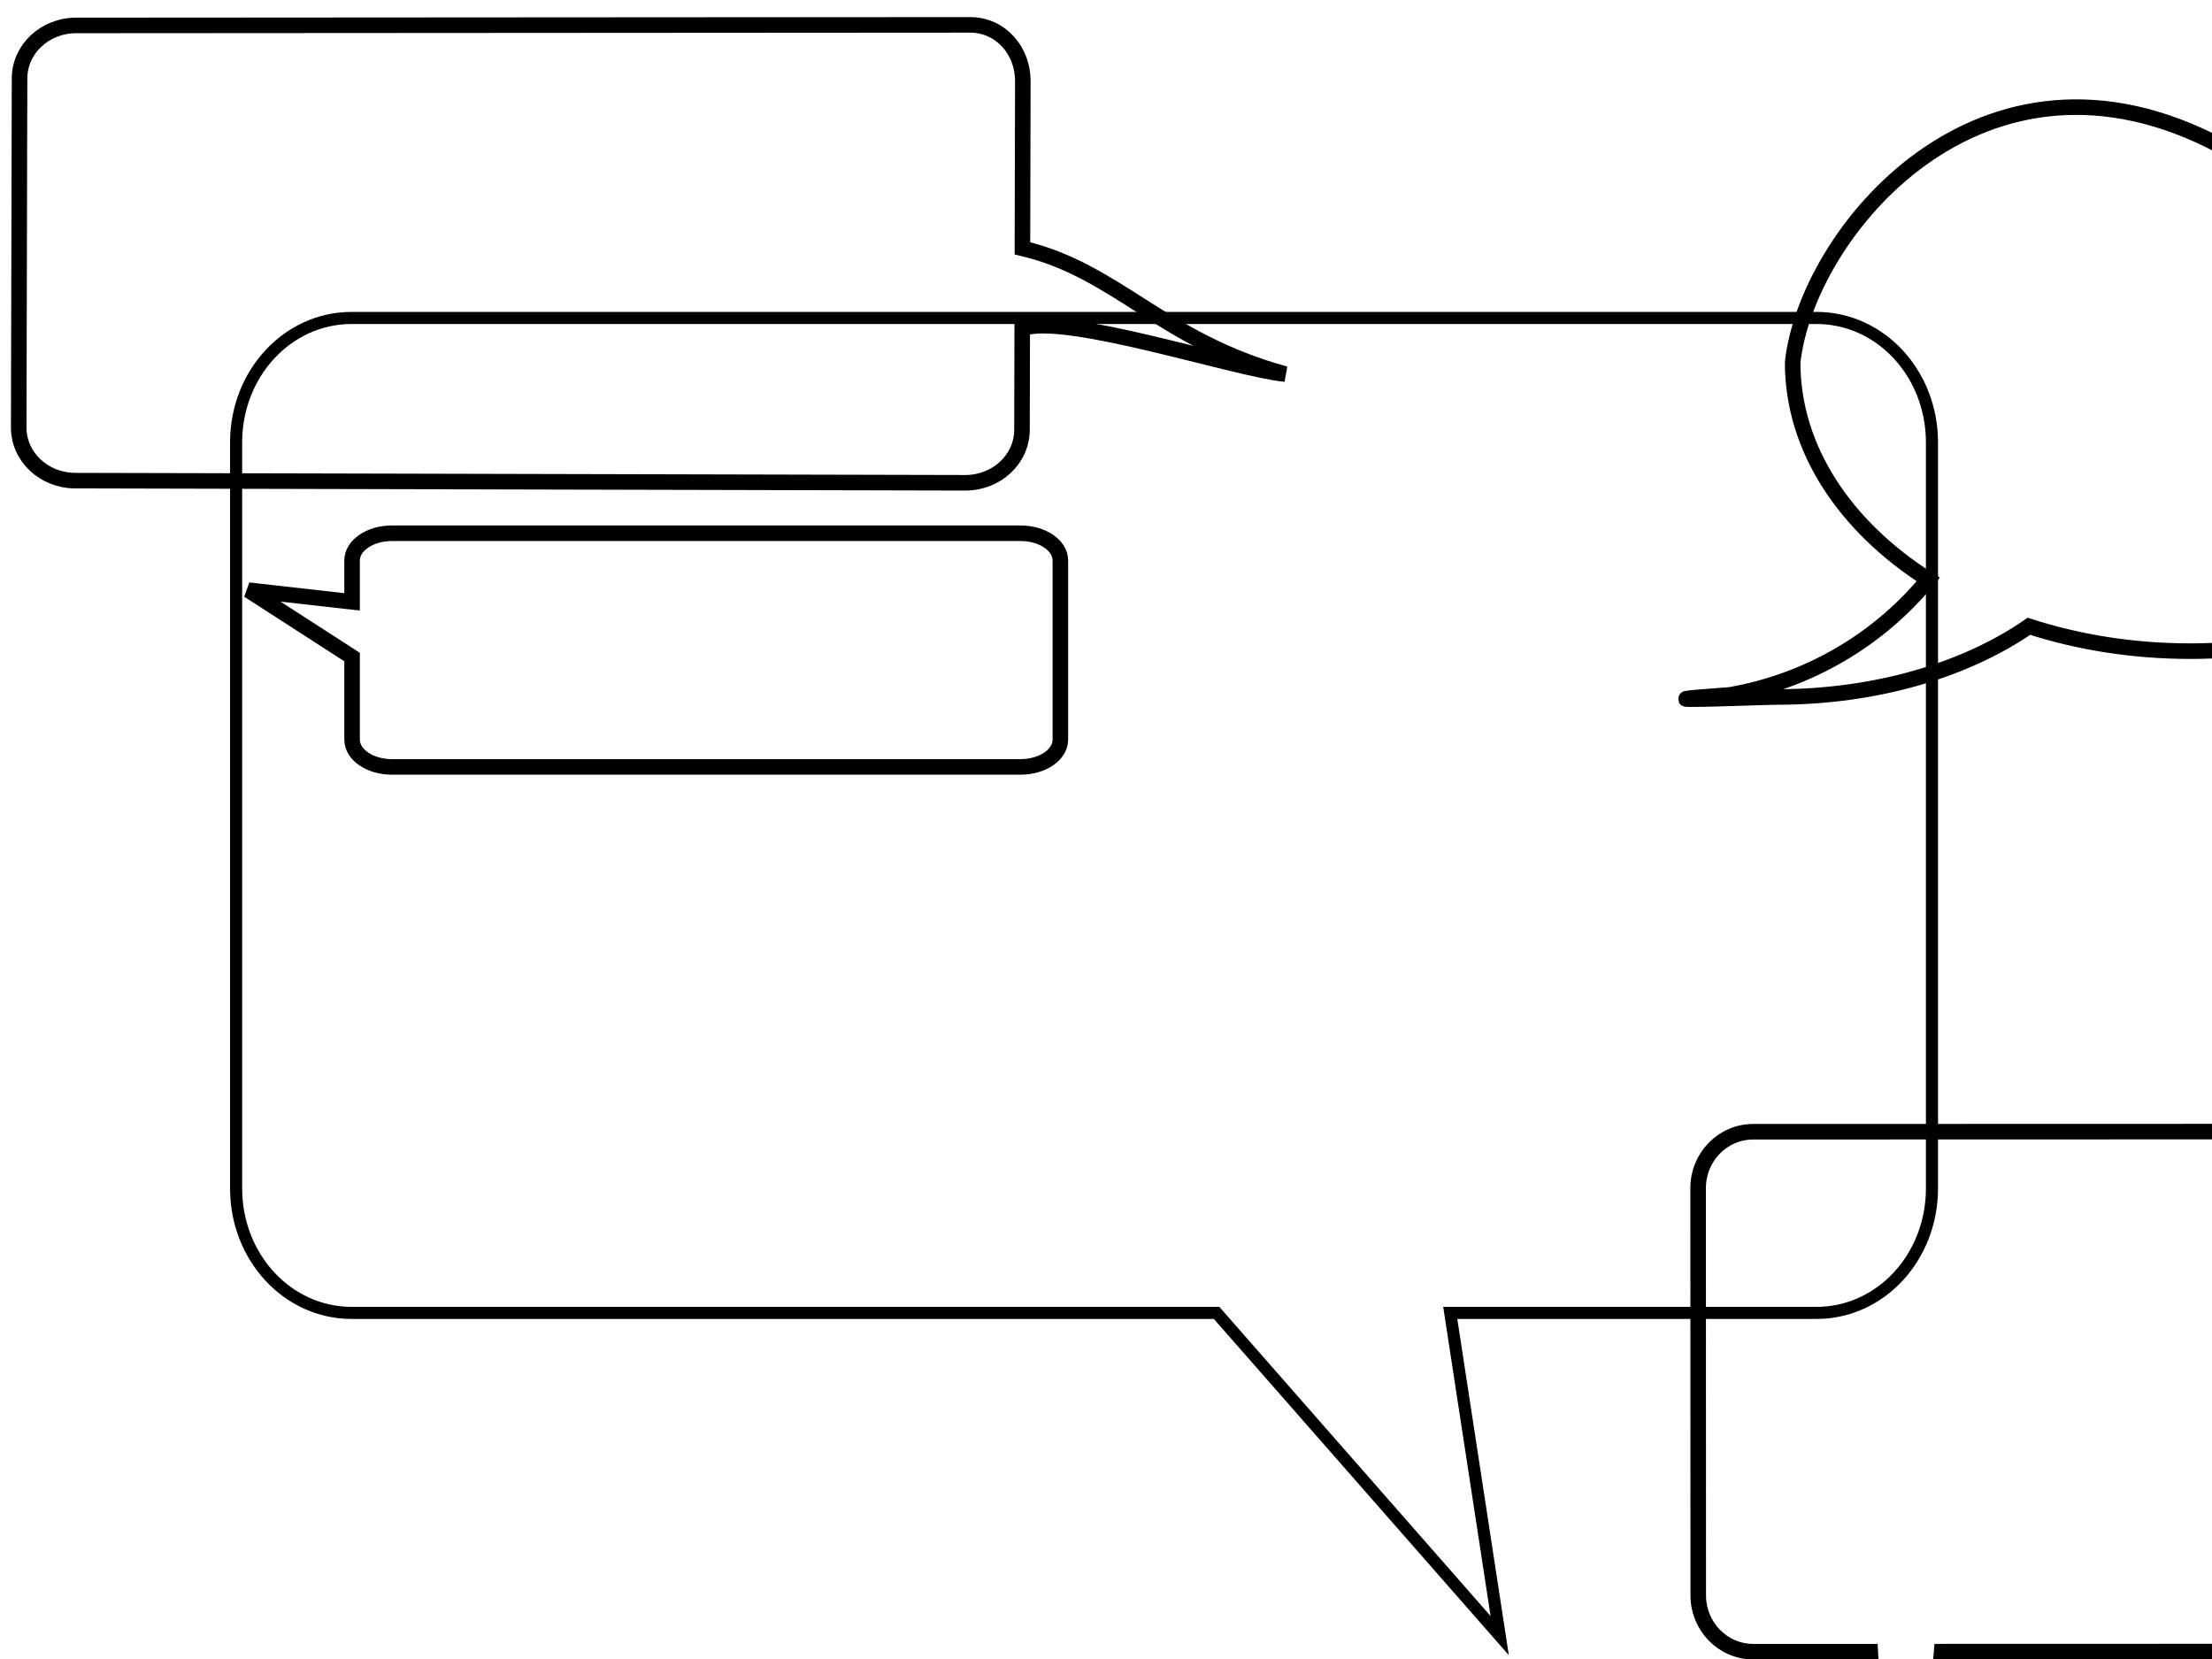 <?xml version="1.0"?><svg width="640" height="480" xmlns="http://www.w3.org/2000/svg">
 <title>speech bubbles 3</title>
 <g>
  <title>Layer 1</title>
  <path fill="none" fill-opacity="0.75" fill-rule="evenodd" stroke-width="3.5" stroke="#000000" id="path575" d="m525.562,91.994c18.512,0 33.416,16.07 33.416,36.031l0,215.808c0,19.961 -14.903,36.031 -33.416,36.031l-105.958,0l14.303,93.363l-81.906,-93.363l-250.271,0c-18.512,0 -33.416,-16.07 -33.416,-36.031l0,-215.808c0,-19.961 14.903,-36.031 33.416,-36.031l423.831,0z"/>
  <path fill="none" fill-opacity="0.75" fill-rule="evenodd" stroke="#000000" stroke-width="4.5" id="path576" d="m306.796,162.175c0,-4.373 -5.162,-7.894 -11.573,-7.894l-181.781,0c-6.412,0 -11.574,3.521 -11.574,7.894l0,11.962l-29.989,-3.379l29.989,19.349l0,23.894c0,4.373 5.162,7.894 11.574,7.894l181.781,0c6.412,0 11.573,-3.521 11.573,-7.894l0,-51.826z"/>
  <path fill="none" fill-opacity="0.75" fill-rule="evenodd" stroke="#000000" stroke-width="4.5" id="path587" d="m98.061,6.972c-9.082,0 -16.393,6.858 -16.393,15.378l0,29.289c-12.17,4.696 -61.841,-11.691 -76.131,-12.99c35.804,9.725 48.734,29.798 76.131,36.201l0,48.451c0,8.519 6.241,16.165 15.322,16.165l258.565,-0.788c9.082,0 16.393,-6.858 16.393,-15.378l0,-100.951c0,-8.519 -7.311,-15.378 -16.393,-15.378l-257.494,0z" transform="rotate(-179.862, 188.742, 73.219)"/>
  <path fill="none" fill-opacity="0.75" fill-rule="evenodd" stroke="#000000" stroke-width="4.5" id="path588" d="m491.353,461.565c0.002,9.045 7.121,16.325 15.96,16.322l33.836,-0.009c1.634,22.924 -2.858,35.494 -19.399,52.327c25.19,-5.877 37.994,-25.045 40.037,-52.333l194.979,-0.053c8.839,-0.002 15.954,-7.286 15.951,-16.331l-0.032,-117.787c-0.002,-9.045 -7.121,-16.325 -15.96,-16.322l-249.452,0.067c-8.839,0.002 -15.954,7.286 -15.951,16.331l0.032,117.787z"/>
  <path fill="none" fill-opacity="0.75" fill-rule="evenodd" stroke="#000000" stroke-width="4.5" id="path595" d="m642.65,42.313c-69.471,-37 -119.979,25.422 -123.979,62.537c0,25.034 15.199,47.495 39.233,62.811c-14.061,17.159 -34.258,29.346 -57.361,33.392c-33.558,2.39 8.969,0.604 13.576,0.604c28.787,0 54.721,-7.874 72.914,-20.448c14.255,4.605 30.02,7.187 46.617,7.187c63.471,0 114.987,-37.431 114.987,-83.546c0,-46.115 -44.516,-96.537 -105.987,-62.537z"/>
 </g>
</svg>